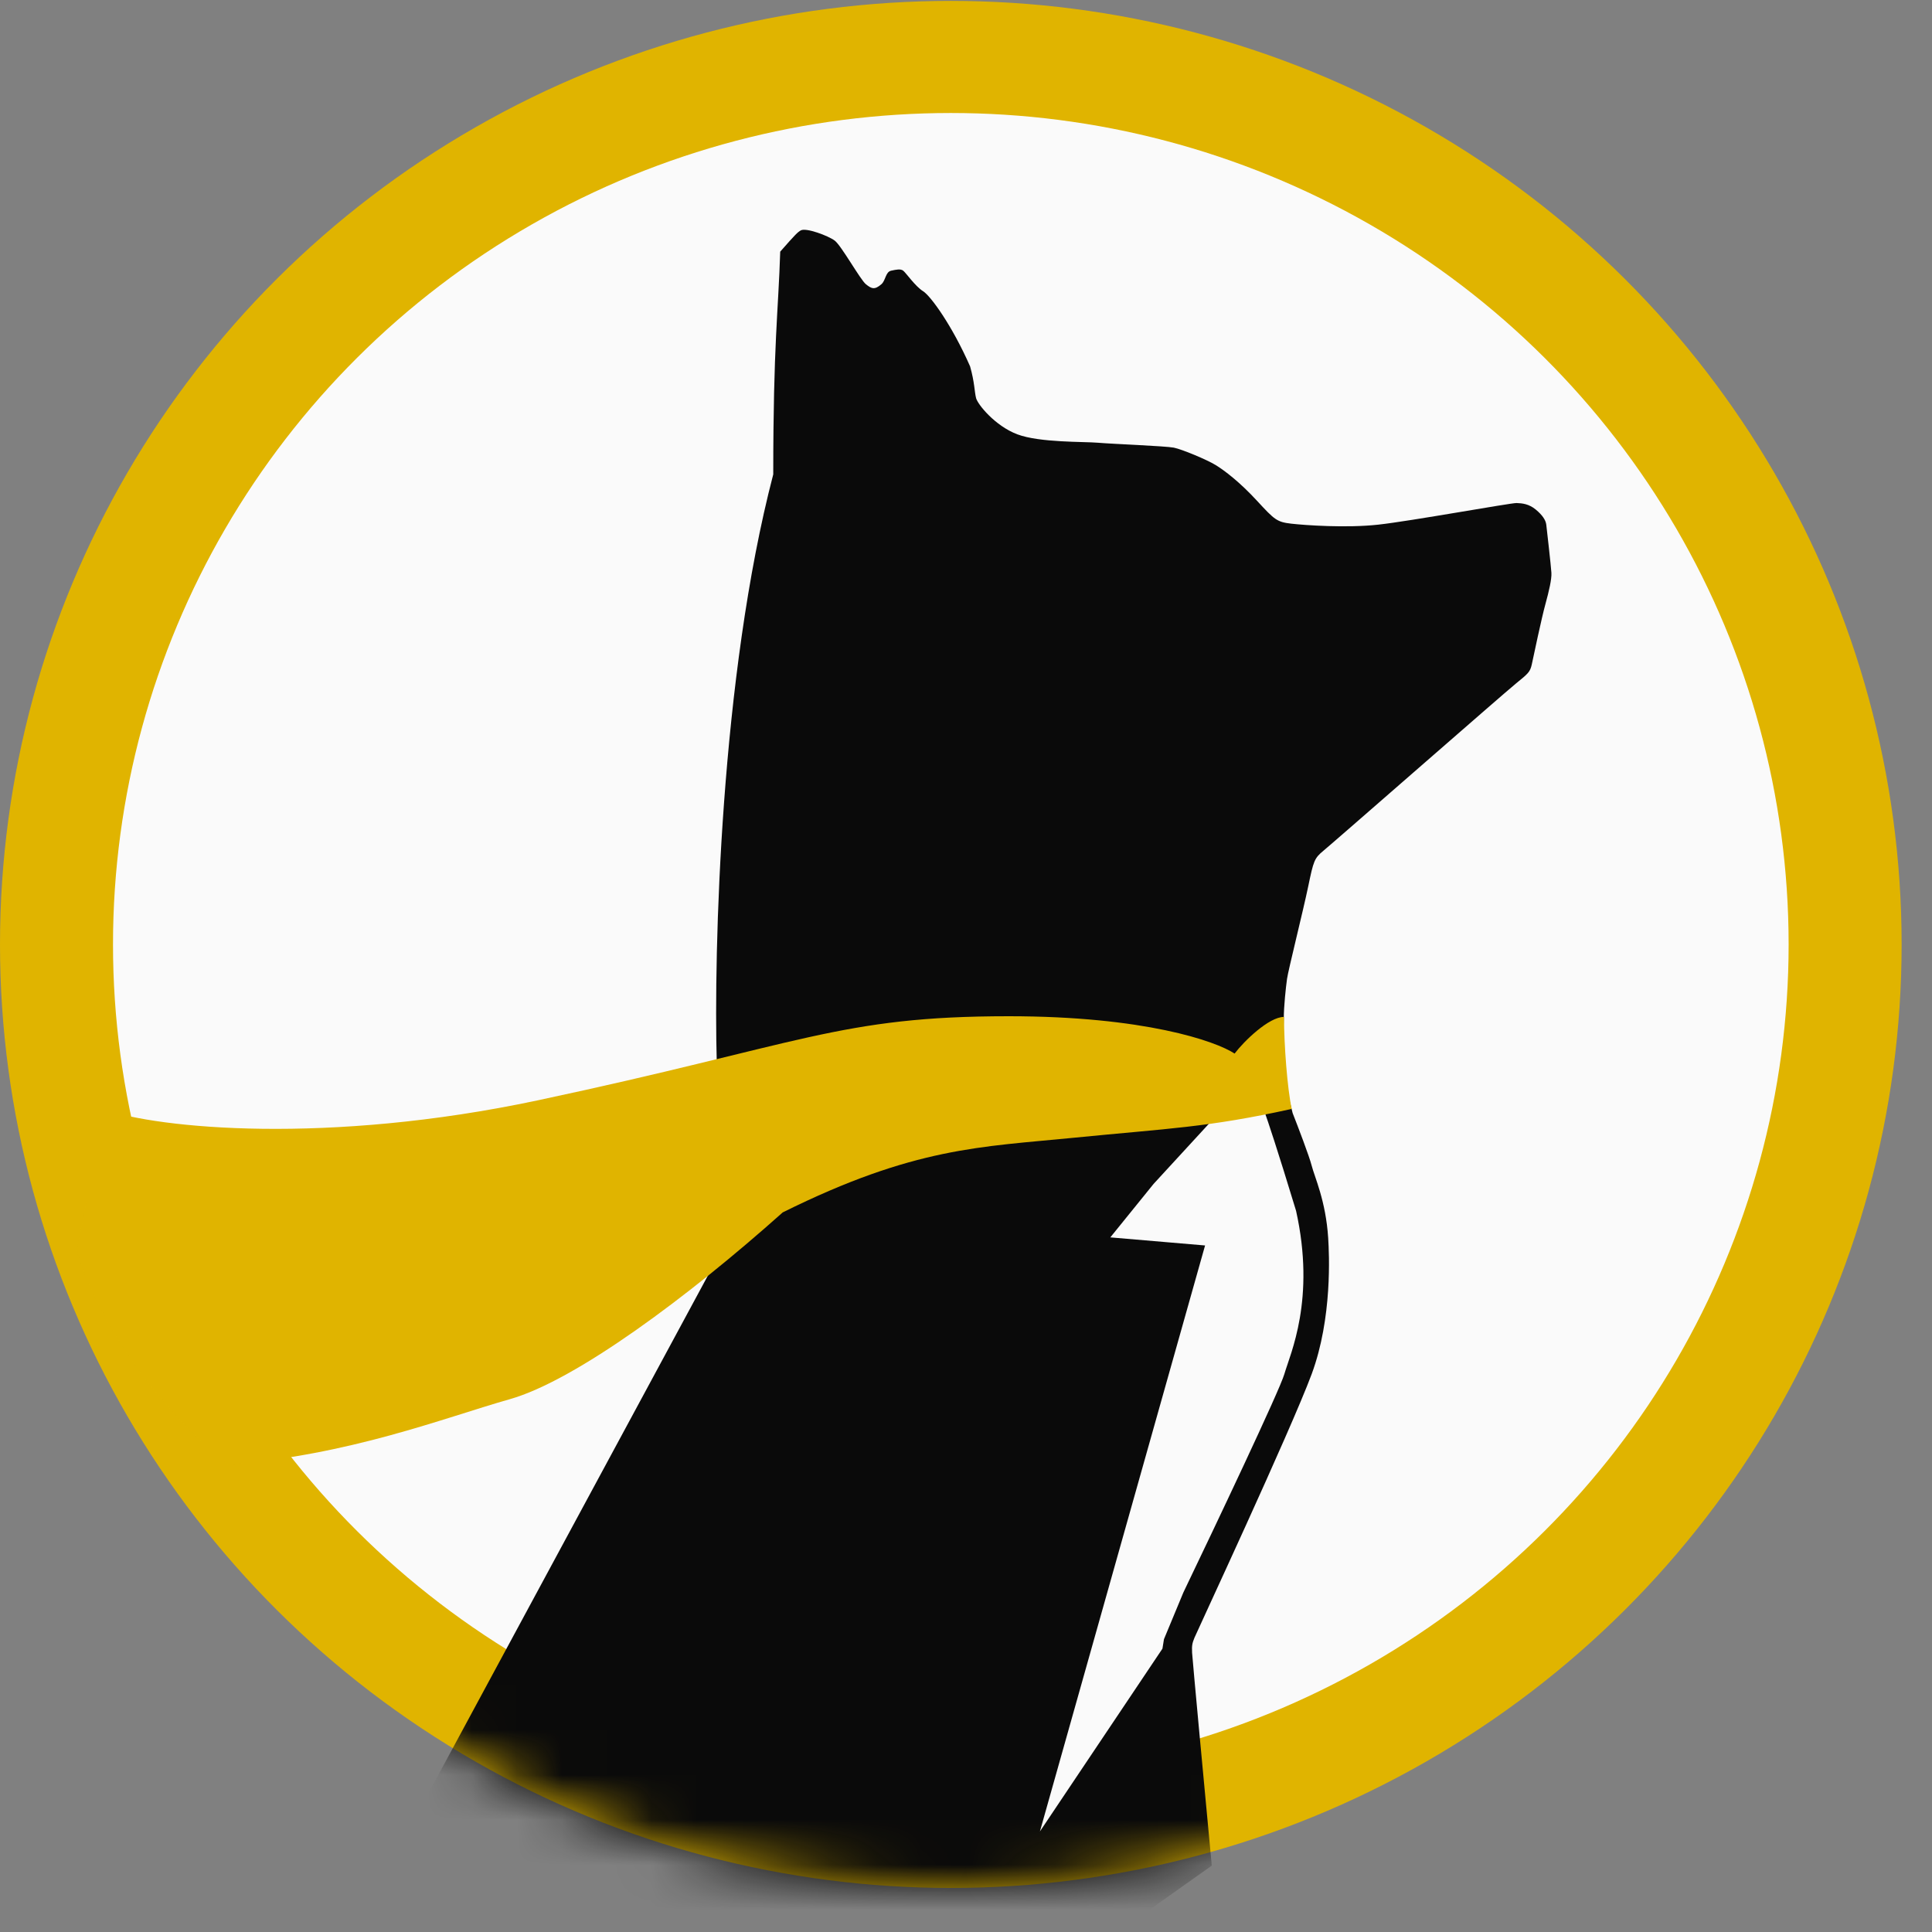 <svg width="43" height="43" viewBox="0 0 43 43" fill="none" xmlns="http://www.w3.org/2000/svg">
<rect x="0" y="0" width="43" height="43" fill="#808080" stroke="none"/>
<ellipse cx="21.162" cy="21.02" rx="21.162" ry="21" fill="#E0B400"/>
<ellipse cx="21.162" cy="21.02" rx="18.647" ry="18.505" fill="#FAFAFA"/>
<mask id="mask0_216_10865" style="mask-type:alpha" maskUnits="userSpaceOnUse" x="0" y="0" width="43" height="43">
<ellipse cx="21.162" cy="21.02" rx="21.162" ry="21" fill="#E0B400"/>
</mask>
<g mask="url(#mask0_216_10865)">
<path d="M15.953 28.024L9.668 39.667L8.595 41.523L10.888 43.067L24.167 43.508L26.97 41.523C26.826 39.999 26.539 36.917 26.532 36.784C26.524 36.618 26.537 36.57 26.585 36.45C26.634 36.329 28.728 31.836 29.193 30.584C29.657 29.332 29.583 27.9 29.561 27.554C29.508 26.723 29.258 26.199 29.193 25.941C29.14 25.734 28.889 25.077 28.77 24.774L28.515 23.752C28.535 23.484 28.573 22.893 28.573 22.673C28.573 22.398 28.618 21.982 28.645 21.787C28.672 21.592 29.002 20.28 29.118 19.722C29.234 19.163 29.252 19.101 29.457 18.933C29.663 18.765 33.472 15.43 33.742 15.211C34.011 14.992 34.056 14.956 34.093 14.786C34.129 14.616 34.313 13.745 34.395 13.449C34.476 13.153 34.538 12.89 34.529 12.748C34.521 12.606 34.427 11.775 34.415 11.677C34.403 11.579 34.334 11.468 34.182 11.342C34.031 11.216 33.88 11.2 33.754 11.196C33.627 11.192 31.384 11.6 30.676 11.677C29.969 11.755 29.055 11.691 28.738 11.655C28.421 11.618 28.37 11.572 27.98 11.149C27.59 10.725 27.25 10.469 27.057 10.351C26.864 10.232 26.308 10 26.125 9.963C25.941 9.927 24.747 9.881 24.439 9.854C24.131 9.827 23.139 9.854 22.643 9.667C22.147 9.48 21.761 9.002 21.724 8.86C21.688 8.719 21.692 8.509 21.591 8.154C21.192 7.247 20.714 6.586 20.544 6.481C20.374 6.376 20.163 6.071 20.103 6.025C20.043 5.98 19.956 5.998 19.832 6.025C19.708 6.053 19.713 6.242 19.617 6.326C19.465 6.458 19.396 6.426 19.272 6.326C19.148 6.226 18.725 5.465 18.578 5.355C18.431 5.246 17.944 5.064 17.825 5.127C17.755 5.165 17.705 5.214 17.365 5.601C17.324 6.928 17.21 7.648 17.21 10.558C16.037 15.05 15.883 21.162 15.953 23.657V28.024Z" fill="#0A0A0A"/>
<path d="M25.675 26.35L26.942 24.972L28.147 24.752C28.206 24.913 28.43 25.578 28.846 26.948C29.286 28.924 28.716 30.129 28.586 30.581C28.482 30.943 27.044 33.973 26.338 35.443L25.906 36.483L25.872 36.694L23.145 40.762L26.821 27.72L24.712 27.54L25.675 26.35Z" fill="#FAFAFA"/>
<path d="M11.973 24.489C7.28 25.487 3.523 25.113 2.336 24.697L1.707 27.816C1.917 28.647 2.88 30.768 5.059 32.598C7.783 32.39 9.878 31.558 11.345 31.142C12.812 30.727 15.326 28.855 17.421 26.984C20.354 25.529 21.821 25.529 23.916 25.321C26.011 25.113 26.863 25.097 28.749 24.681C28.651 24.22 28.578 23.257 28.578 22.633C28.242 22.633 27.688 23.172 27.478 23.449C27.059 23.172 25.467 22.618 22.45 22.618C18.678 22.618 17.84 23.241 11.973 24.489Z" fill="#E0B400"/>
</g>
</svg>
